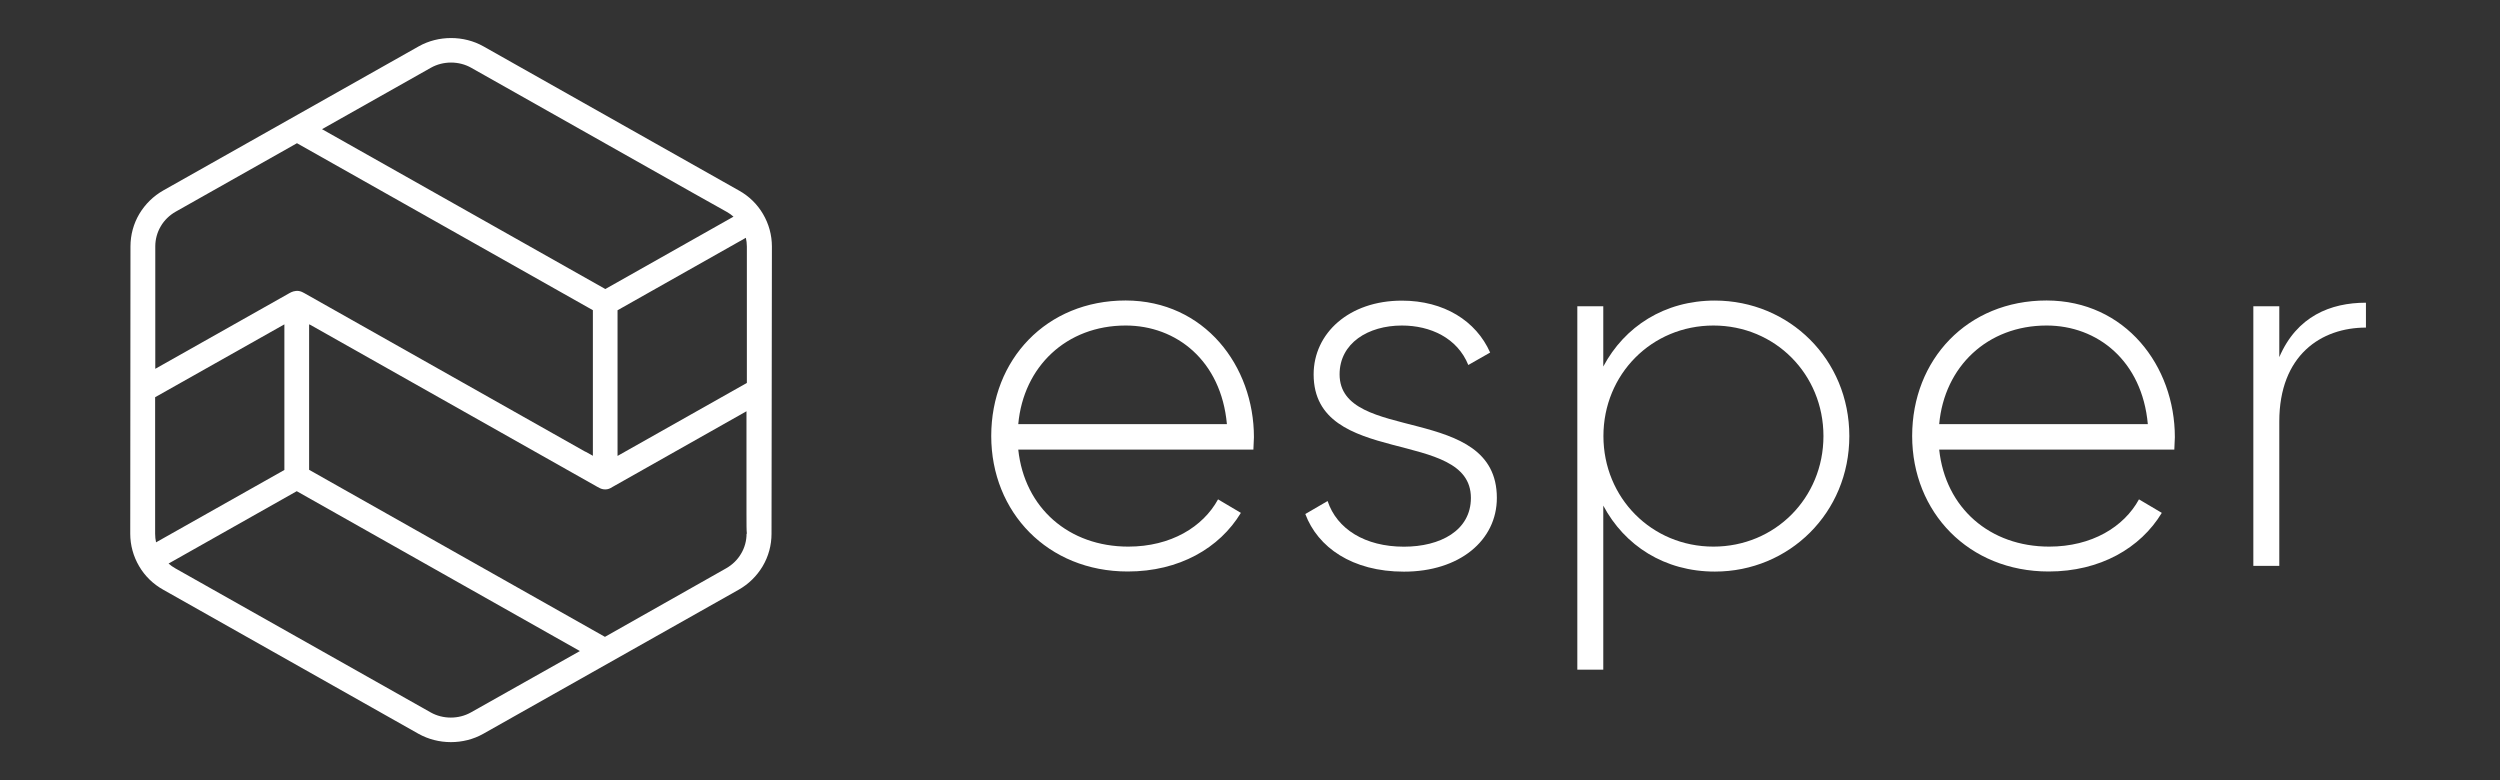 <?xml version="1.0" encoding="UTF-8"?>
<svg xmlns="http://www.w3.org/2000/svg" id="EsperLogoBlue" viewBox="0 0 327.47 102.2">
  <rect x="0" y="0" width="327.47" height="102.2" fill="#333333" stroke="none"/>
  <defs>
    <style>
      .cls-1 {
        fill: #fff;
      }
    </style>
  </defs>
  <path class="cls-1" d="M147.45,39.36c-10.4,0-17.61,7.76-17.61,17.75s7.41,17.75,17.88,17.75c6.73,0,12.03-3.06,14.82-7.68l-2.99-1.77c-1.97,3.61-6.18,6.19-11.76,6.19-7.75,0-13.59-5.03-14.41-12.71h30.8c0-.54.07-1.09.07-1.63,0-9.31-6.46-17.88-16.8-17.9ZM133.38,55.56c.68-7.55,6.32-12.92,14.07-12.92,6.66,0,12.51,4.62,13.26,12.92h-27.33Z"></path>
  <path class="cls-1" d="M175.47,49.03c0-4.08,3.74-6.39,8.16-6.39,3.74,0,7.27,1.63,8.7,5.17l2.86-1.63c-1.84-4.15-6.05-6.8-11.56-6.8-6.94,0-11.56,4.29-11.56,9.66,0,12.24,20.6,6.93,20.6,16.18,0,4.28-4.01,6.39-8.77,6.39-5.1,0-8.78-2.31-10-5.98l-2.92,1.7c1.63,4.35,6.12,7.55,12.92,7.55,7.27,0,12.17-4.08,12.17-9.66,0-12.45-20.6-7.08-20.6-16.19Z"></path>
  <path class="cls-1" d="M224.63,39.37c-6.6,0-11.83,3.4-14.62,8.64v-7.89h-3.4v47.6h3.4v-21.49c2.79,5.24,8.02,8.64,14.62,8.64,9.72,0,17.61-7.69,17.61-17.75s-7.88-17.74-17.61-17.75ZM224.44,71.6c-8.09,0-14.41-6.39-14.41-14.48s6.32-14.48,14.41-14.48,14.41,6.39,14.41,14.48-6.32,14.48-14.41,14.48Z"></path>
  <path class="cls-1" d="M268.08,39.36c-10.4,0-17.61,7.76-17.61,17.75s7.41,17.75,17.88,17.75c6.73,0,12.03-3.06,14.82-7.68l-2.99-1.77c-1.97,3.61-6.18,6.19-11.76,6.19-7.75,0-13.59-5.03-14.41-12.71h30.8c0-.54.07-1.09.07-1.63,0-9.31-6.46-17.88-16.8-17.9ZM254.01,55.56c.68-7.55,6.33-12.92,14.07-12.92,6.66,0,12.51,4.62,13.26,12.92h-27.33Z"></path>
  <path class="cls-1" d="M298.56,46.78v-6.66h-3.4v34h3.4v-18.9c0-8.71,5.5-12.31,11.35-12.31v-3.26c-4.63,0-9.05,1.77-11.35,7.13Z"></path>
  <path class="cls-1" d="M96.78,24.95L63.32,6.07c-2.57-1.45-5.9-1.45-8.47,0L21.4,24.94c-1.29.73-2.38,1.79-3.15,3.08-.76,1.28-1.16,2.75-1.16,4.26l-.03,37.63c0,1.49.4,2.96,1.16,4.25.75,1.29,1.84,2.35,3.15,3.08l33.45,18.88c1.29.72,2.76,1.09,4.24,1.09s2.95-.36,4.24-1.09l33.45-18.87c1.3-.73,2.38-1.79,3.15-3.08.76-1.28,1.16-2.75,1.16-4.25l.05-37.63c0-1.49-.4-2.96-1.16-4.25-.75-1.29-1.84-2.35-3.15-3.08ZM97.83,32.29v17.87l-16.94,9.56v-19.08l16.68-9.42.13-.07c.08.37.13.75.13,1.14ZM42.18,16.92l14.27-8.05h0c1.6-.9,3.66-.9,5.26,0l29.2,16.48,4.28,2.4c.32.18.62.39.89.63l-16.79,9.48-37.11-20.94ZM40.49,42.52l.03.02v-.06l37.67,21.26.09.05c.23.13.47.26.76.3.32.05.65,0,.94-.16.06-.03.12-.07.24-.14l17.56-9.92v13.4c0,1.44,0,2.22.05,2.64h-.04c0,.93-.25,1.84-.72,2.62h0c-.46.79-1.14,1.45-1.95,1.91l-15.88,8.98-38.75-21.88v-19.02ZM77.67,59.71l-.05-.03h0s-.93-.52-.93-.52v.02l-36.84-20.79c-.19-.11-.41-.22-.69-.27-.54-.08-.97.12-1.25.28l-17.57,9.91v-16.04c0-.93.25-1.84.72-2.63.46-.79,1.14-1.45,1.95-1.91l15.89-8.97,38.03,21.46.73.41v19.07ZM75.96,85.28l-14.28,8.04h0c-1.6.9-3.66.9-5.26,0l-33.45-18.87c-.32-.18-.62-.39-.89-.63l16.79-9.48,37.09,20.94ZM37.25,42.48v19.08l-16.81,9.48c-.08-.37-.12-.75-.12-1.13v-17.88l16.94-9.55Z"></path>
</svg>

